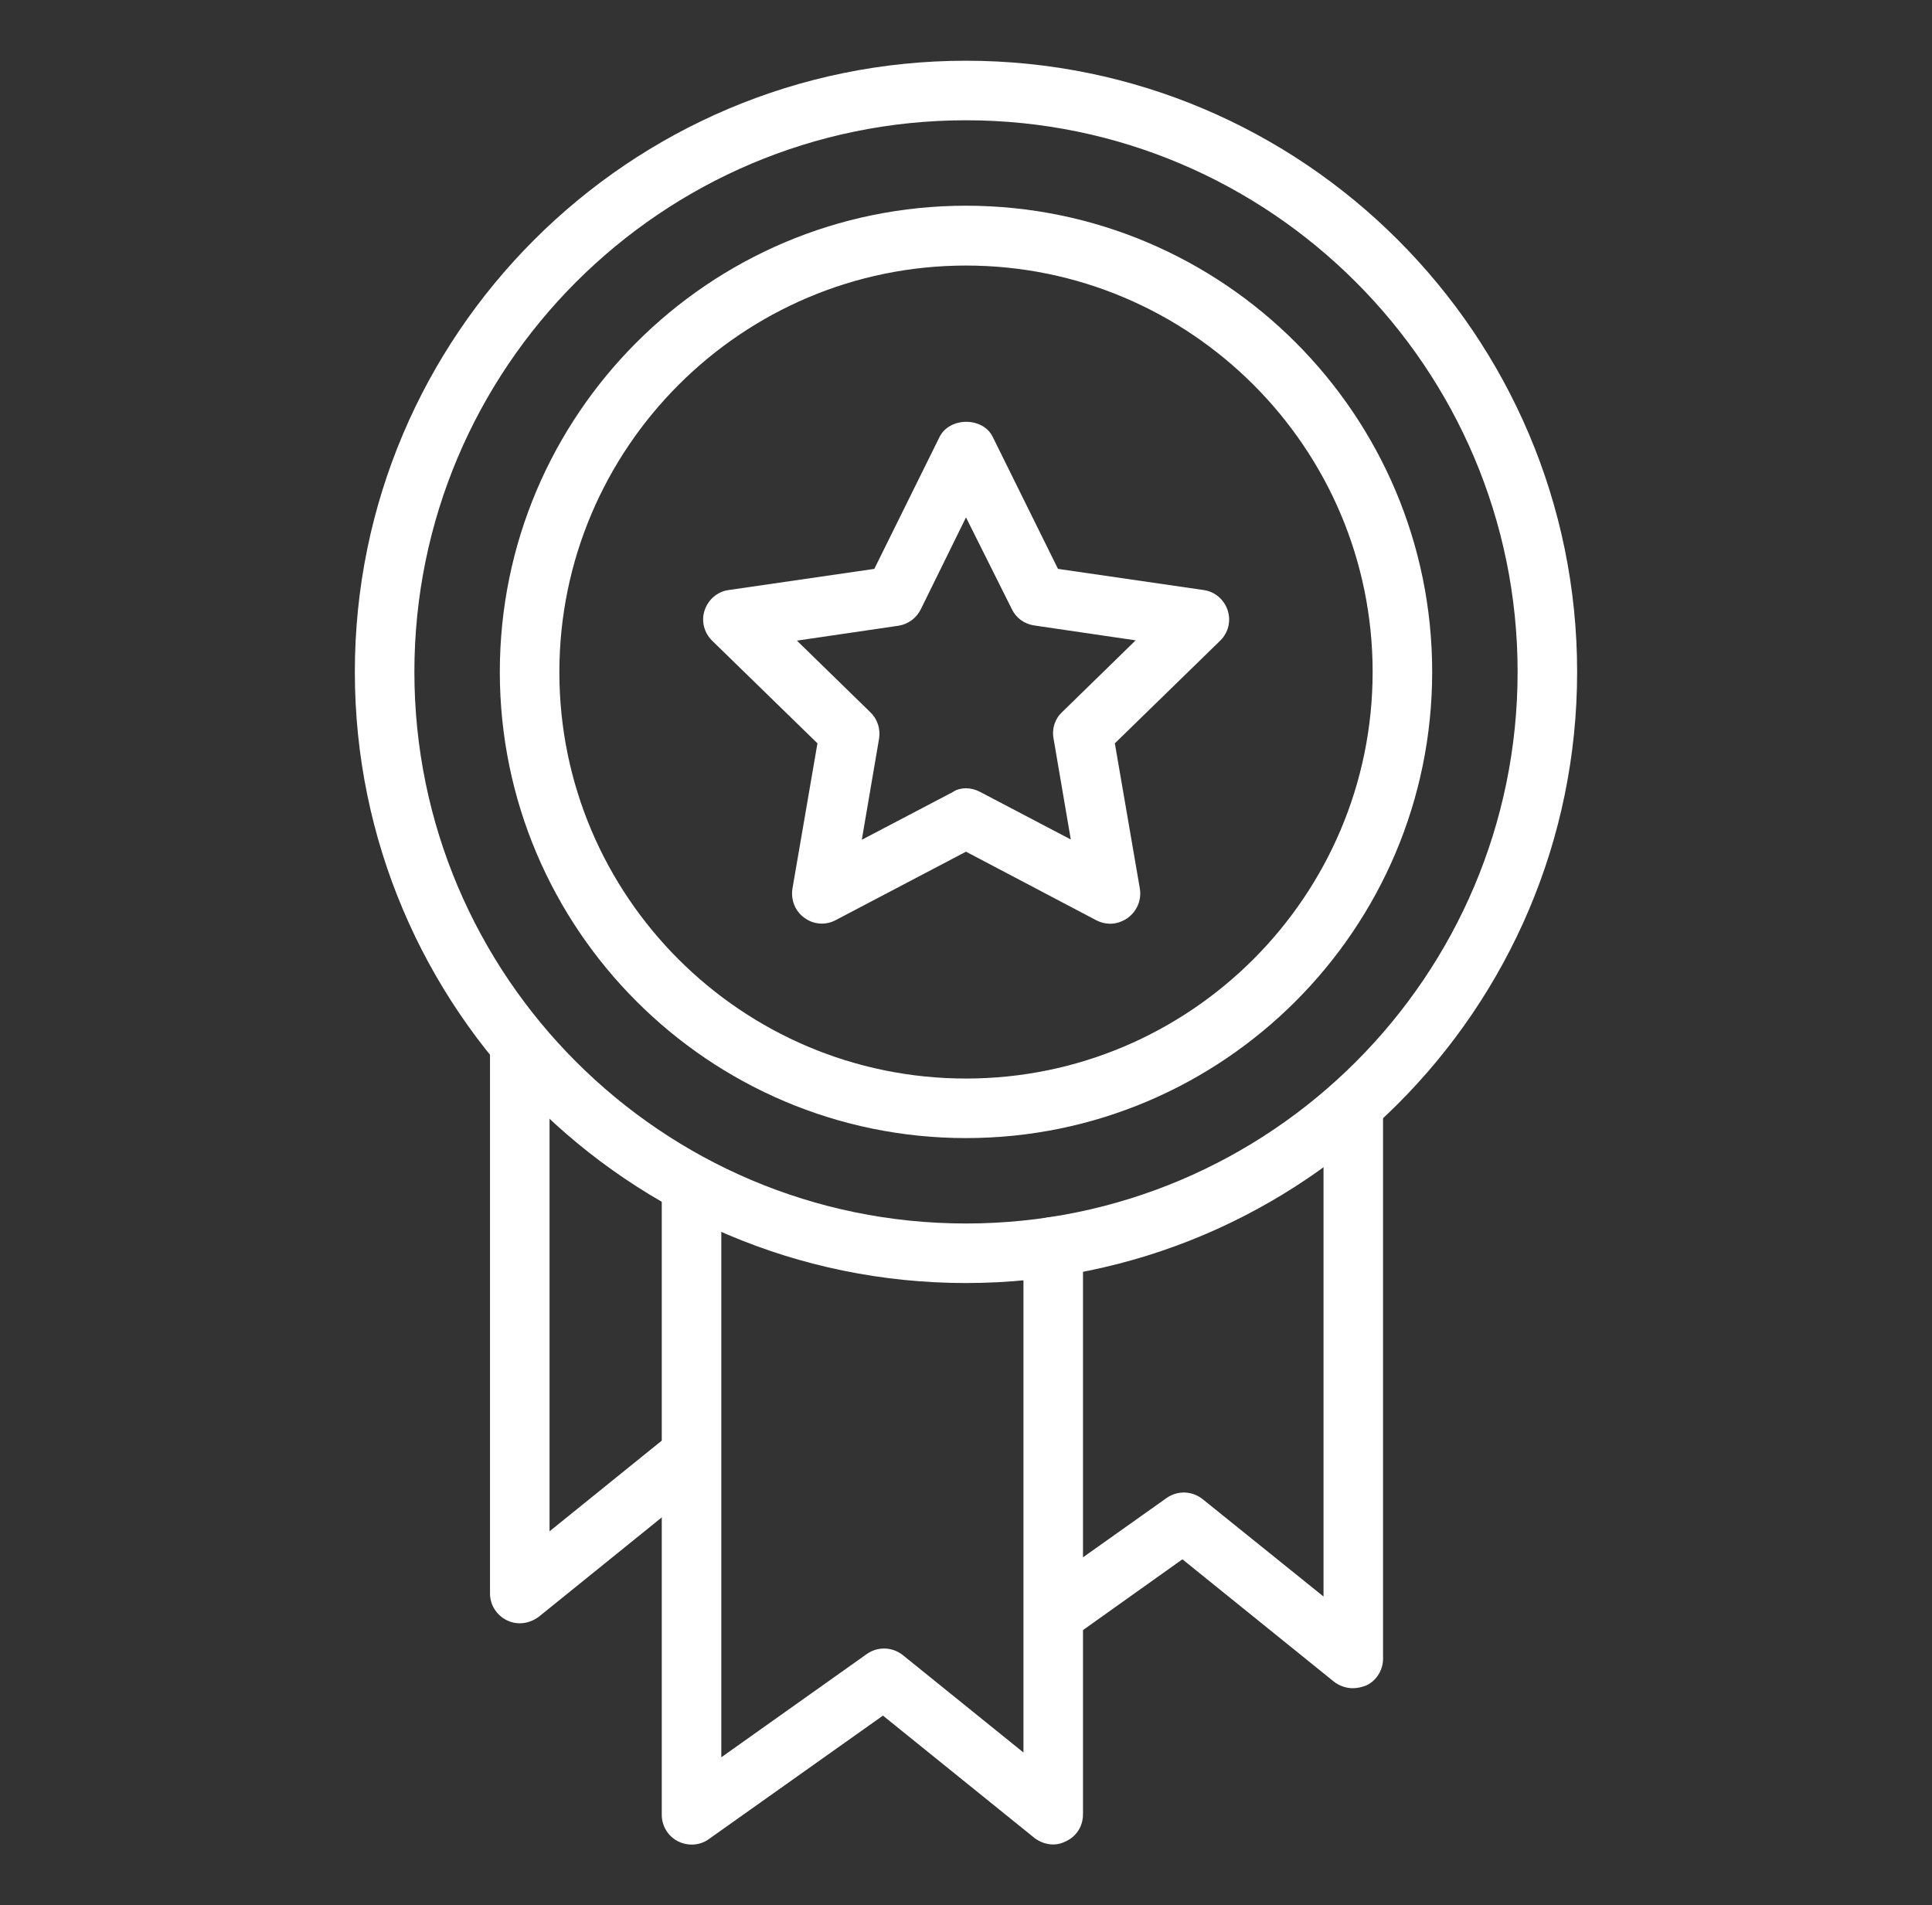 <?xml version="1.0" encoding="UTF-8"?>
<svg xmlns="http://www.w3.org/2000/svg" width="72" height="71" viewBox="0 0 72 71" fill="none">
  <rect x="0" y="0" width="72" height="71" fill="#333333" stroke="none"/>
  <path d="M36 47.814C23.442 47.814 13.224 37.597 13.224 25.039C13.224 12.48 23.442 2.263 36 2.263C48.558 2.263 58.775 12.48 58.775 25.039C58.775 37.597 48.558 47.814 36 47.814ZM36 4.482C24.662 4.482 15.443 13.701 15.443 25.039C15.443 36.377 24.662 45.595 36 45.595C47.338 45.595 56.557 36.377 56.557 25.039C56.557 13.712 47.338 4.482 36 4.482Z" fill="white"></path>
  <path d="M41.369 34.424C41.192 34.424 41.014 34.379 40.848 34.291L36 31.739L31.141 34.291C30.764 34.49 30.32 34.457 29.976 34.202C29.632 33.958 29.466 33.536 29.532 33.115L30.464 27.701L26.537 23.874C26.237 23.574 26.126 23.141 26.26 22.742C26.393 22.343 26.737 22.043 27.158 21.988L32.583 21.2L35.013 16.285C35.39 15.531 36.632 15.531 36.998 16.285L39.428 21.2L44.853 21.988C45.274 22.043 45.618 22.343 45.751 22.742C45.884 23.141 45.773 23.585 45.474 23.874L41.547 27.701L42.479 33.115C42.545 33.536 42.379 33.947 42.035 34.202C41.835 34.346 41.602 34.424 41.369 34.424ZM36 29.376C36.177 29.376 36.355 29.421 36.521 29.509L39.905 31.284L39.261 27.512C39.195 27.157 39.317 26.78 39.583 26.536L42.323 23.863L38.54 23.308C38.174 23.252 37.864 23.03 37.708 22.698L36 19.281L34.314 22.709C34.147 23.042 33.837 23.264 33.482 23.319L29.699 23.874L32.439 26.547C32.705 26.802 32.816 27.169 32.761 27.523L32.117 31.295L35.501 29.52C35.645 29.421 35.822 29.376 36 29.376Z" fill="white"></path>
  <path d="M36 42.412C26.426 42.412 18.627 34.624 18.627 25.039C18.627 15.465 26.415 7.666 36 7.666C45.585 7.666 53.373 15.454 53.373 25.039C53.373 34.624 45.574 42.412 36 42.412ZM36 9.896C27.646 9.896 20.846 16.696 20.846 25.05C20.846 33.404 27.646 40.193 36 40.193C44.353 40.193 51.154 33.392 51.154 25.039C51.154 16.685 44.353 9.896 36 9.896Z" fill="white"></path>
  <path d="M39.25 68.737C39.006 68.737 38.751 68.648 38.551 68.493L32.905 63.934L26.415 68.537C26.082 68.781 25.627 68.804 25.261 68.615C24.895 68.426 24.662 68.049 24.662 67.628V44.153C24.662 43.543 25.161 43.044 25.771 43.044C26.382 43.044 26.881 43.543 26.881 44.153V65.487L32.306 61.637C32.716 61.349 33.26 61.371 33.648 61.681L38.141 65.309V46.461C38.141 45.851 38.64 45.351 39.25 45.351C39.861 45.351 40.36 45.851 40.36 46.461V67.617C40.36 68.049 40.116 68.438 39.727 68.615C39.583 68.693 39.417 68.737 39.25 68.737Z" fill="white"></path>
  <path d="M50.411 62.913C50.167 62.913 49.911 62.824 49.712 62.669L44.065 58.109L39.905 61.071C39.406 61.426 38.718 61.304 38.363 60.805C38.008 60.306 38.13 59.618 38.629 59.263L43.477 55.824C43.888 55.535 44.431 55.558 44.819 55.868L49.324 59.496V41.225C49.324 40.614 49.823 40.115 50.433 40.115C51.043 40.115 51.542 40.614 51.542 41.225V61.815C51.542 62.236 51.298 62.636 50.91 62.813C50.732 62.88 50.577 62.913 50.411 62.913Z" fill="white"></path>
  <path d="M19.37 60.494C19.204 60.494 19.049 60.461 18.893 60.383C18.505 60.195 18.261 59.806 18.261 59.385V38.939C18.261 38.329 18.76 37.83 19.37 37.83C19.98 37.83 20.48 38.329 20.48 38.939V57.066L24.984 53.427C25.461 53.039 26.16 53.117 26.548 53.594C26.936 54.071 26.859 54.77 26.382 55.158L20.08 60.25C19.87 60.405 19.625 60.494 19.37 60.494Z" fill="white"></path>
</svg>
